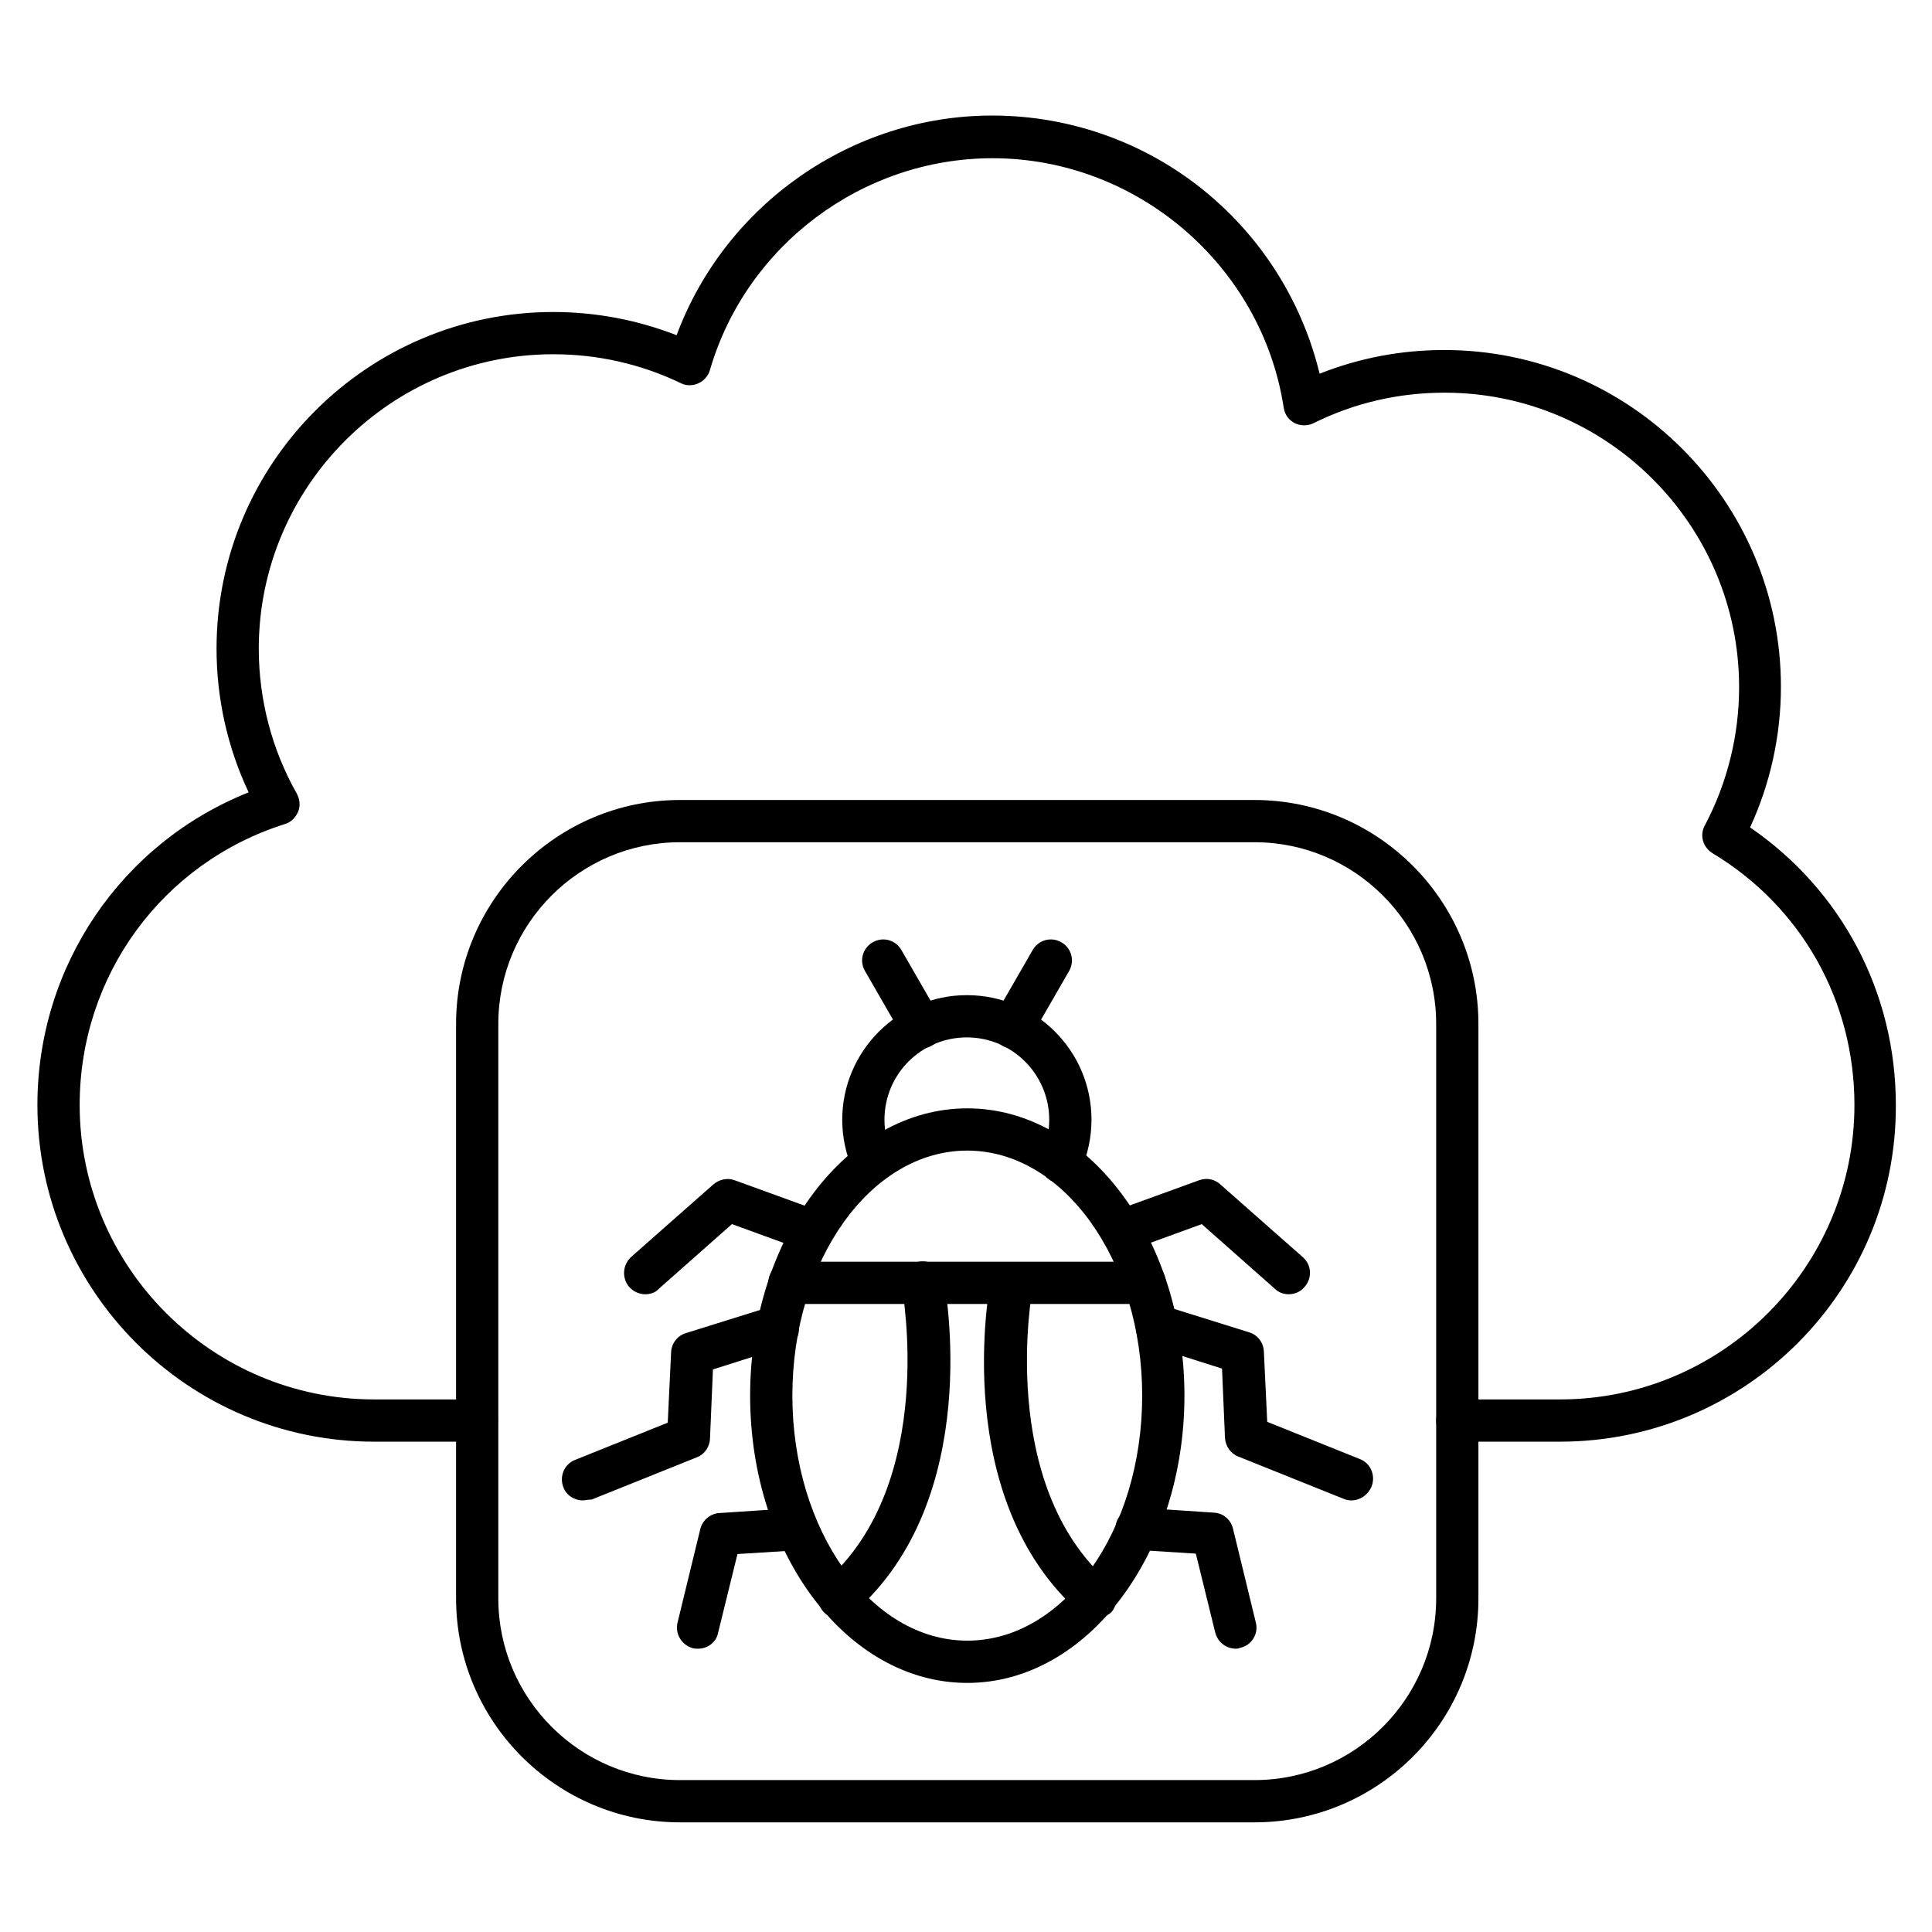 <?xml version="1.0" encoding="UTF-8"?>
<!-- Uploaded to: ICON Repo, www.iconrepo.com, Generator: ICON Repo Mixer Tools -->
<svg fill="#000000" width="800px" height="800px" version="1.1" viewBox="144 144 512 512" xmlns="http://www.w3.org/2000/svg">
 <g>
  <path d="m557.41 526.06h-27.207c-3.137 0-5.598-2.465-5.598-5.598 0-3.137 2.465-5.598 5.598-5.598h27.207c42.992 0 78.035-35.043 78.035-78.035 0-27.543-13.996-52.508-37.617-66.727-2.574-1.566-3.469-4.812-2.016-7.391 5.934-11.195 9.07-23.848 9.07-36.609 0-42.992-35.043-78.035-78.035-78.035-12.203 0-23.848 2.688-34.707 8.062-1.566 0.785-3.469 0.785-5.039 0-1.566-0.785-2.688-2.352-2.91-4.141-5.82-37.73-38.961-66.055-77.141-66.055-34.484 0-65.27 23.062-74.898 56.09-0.449 1.566-1.566 2.91-3.137 3.582-1.457 0.672-3.246 0.672-4.703-0.113-10.523-5.039-21.945-7.613-33.699-7.613-42.992 0-78.035 35.043-78.035 78.035 0 13.434 3.469 26.758 10.078 38.402 0.785 1.457 1.008 3.246 0.336 4.812-0.672 1.566-1.902 2.801-3.469 3.246-32.578 10.301-54.41 40.191-54.41 74.453 0 42.992 35.043 78.035 78.035 78.035h27.207c3.137 0 5.598 2.465 5.598 5.598 0 3.137-2.465 5.598-5.598 5.598h-27.211c-49.262 0-89.23-40.082-89.23-89.23 0-36.836 22.281-69.414 55.98-82.848-5.598-11.867-8.508-24.855-8.508-38.066 0-49.262 40.082-89.23 89.23-89.23 11.309 0 22.391 2.129 32.691 6.156 12.875-34.594 46.352-58.219 83.633-58.219 21.496 0 42.207 7.727 58.328 21.719 14.219 12.316 24.07 28.66 28.438 46.688 10.523-4.141 21.496-6.269 33.027-6.269 49.262 0 89.23 40.082 89.23 89.23 0 12.875-2.801 25.637-8.172 37.281 24.293 16.684 38.625 43.777 38.625 73.555 0.223 49.266-39.859 89.234-89.008 89.234z"/>
  <path d="m400.34 589.99c-31.797 0-57.547-34.148-57.547-76.133s25.863-76.133 57.547-76.133c31.684 0 57.547 34.148 57.547 76.133-0.004 41.984-25.863 76.133-57.547 76.133zm0-141.07c-25.637 0-46.352 29.109-46.352 64.934 0 35.828 20.824 64.934 46.352 64.934 25.637 0 46.352-29.109 46.352-64.934-0.004-35.828-20.828-64.934-46.352-64.934z"/>
  <path d="m366.41 572.97c-1.566 0-3.137-0.672-4.254-1.902-2.016-2.352-1.793-5.82 0.559-7.949 29.895-26.199 20.375-77.586 20.266-78.145-0.559-3.023 1.344-5.934 4.477-6.606 3.023-0.559 5.934 1.344 6.606 4.367 0.449 2.352 10.859 58.328-23.848 88.672-1.23 1.113-2.461 1.562-3.805 1.562z"/>
  <path d="m434.14 572.97c-1.344 0-2.574-0.449-3.695-1.344-34.82-30.453-24.293-86.32-23.848-88.672 0.559-3.023 3.582-5.039 6.606-4.367 3.023 0.559 5.039 3.582 4.477 6.606-0.113 0.559-9.629 51.949 20.266 78.145 2.352 2.016 2.574 5.598 0.559 7.949-1.227 1.012-2.793 1.684-4.363 1.684z"/>
  <path d="m447.36 489.57h-94.156c-3.137 0-5.598-2.465-5.598-5.598 0-3.137 2.465-5.598 5.598-5.598h94.156c3.137 0 5.598 2.465 5.598 5.598s-2.461 5.598-5.598 5.598z"/>
  <path d="m375.26 457.66c-2.129 0-4.141-1.23-5.148-3.359-1.902-4.254-2.91-8.844-2.91-13.547 0-18.137 14.777-33.027 33.027-33.027s33.027 14.777 33.027 33.027c0 4.703-1.008 9.293-2.91 13.547-1.23 2.801-4.59 4.031-7.391 2.801-2.801-1.23-4.031-4.59-2.801-7.391 1.23-2.801 1.902-5.82 1.902-8.957 0-11.98-9.742-21.832-21.832-21.832s-21.832 9.742-21.832 21.832c0 3.137 0.672 6.156 1.902 8.957s0 6.156-2.801 7.391c-0.668 0.336-1.453 0.559-2.234 0.559z"/>
  <path d="m388.24 421.83c-1.902 0-3.805-1.008-4.812-2.801l-10.188-17.688c-1.566-2.688-0.672-6.047 2.016-7.613 2.688-1.566 6.047-0.672 7.613 2.016l10.188 17.688c1.566 2.688 0.672 6.047-2.016 7.613-0.898 0.559-1.906 0.785-2.801 0.785z"/>
  <path d="m412.31 421.83c-0.895 0-1.902-0.223-2.801-0.785-2.688-1.566-3.582-4.926-2.016-7.613l10.188-17.688c1.566-2.688 4.926-3.582 7.613-2.016 2.688 1.566 3.582 4.926 2.016 7.613l-10.188 17.688c-1.004 1.793-2.797 2.801-4.812 2.801z"/>
  <path d="m315.02 486.99c-1.566 0-3.137-0.672-4.254-1.902-2.016-2.352-1.793-5.82 0.449-7.949l21.832-19.258c1.566-1.344 3.695-1.793 5.598-1.121l22.504 8.172c2.91 1.008 4.367 4.254 3.359 7.164-1.008 2.91-4.254 4.367-7.164 3.359l-19.367-7.055-19.367 17.129c-0.902 1.016-2.246 1.461-3.59 1.461z"/>
  <path d="m485.54 486.99c-1.344 0-2.688-0.449-3.695-1.457l-19.367-17.129-19.367 7.055c-2.91 1.008-6.156-0.449-7.164-3.359-1.008-2.91 0.449-6.156 3.359-7.164l22.504-8.172c1.902-0.672 4.031-0.336 5.598 1.121l21.832 19.258c2.352 2.016 2.574 5.598 0.449 7.949-1.016 1.227-2.582 1.898-4.148 1.898z"/>
  <path d="m298.45 541.62c-2.238 0-4.367-1.344-5.148-3.469-1.121-2.91 0.223-6.156 3.137-7.277l24.52-9.852 0.895-18.695c0.113-2.352 1.68-4.367 3.918-5.039l21.16-6.606c0.785-0.223 1.566-0.336 2.465-0.223l1.457 0.223c3.023 0.449 5.148 3.246 4.812 6.269-0.336 3.023-3.246 5.148-6.269 4.812h-0.223l-16.234 5.148-0.785 18.359c-0.113 2.238-1.457 4.141-3.469 4.926l-27.879 11.195c-1.012 0.004-1.684 0.227-2.356 0.227z"/>
  <path d="m502.11 541.62c-0.672 0-1.344-0.113-2.129-0.449l-27.879-11.195c-2.016-0.785-3.359-2.801-3.469-4.926l-0.785-18.359-16.234-5.148h-0.223c-3.023 0.449-5.934-1.68-6.269-4.812-0.336-3.137 1.68-5.934 4.812-6.269l1.457-0.223c0.785-0.113 1.68 0 2.465 0.223l21.16 6.606c2.238 0.672 3.805 2.688 3.918 5.039l0.895 18.695 24.52 9.852c2.91 1.121 4.254 4.367 3.137 7.277-1.012 2.348-3.137 3.691-5.375 3.691z"/>
  <path d="m329.02 580.92c-0.449 0-0.895 0-1.344-0.113-3.023-0.785-4.812-3.805-4.141-6.719l6.047-24.855c0.559-2.352 2.688-4.141 5.039-4.254l20.152-1.344c3.137-0.223 5.711 2.129 5.934 5.262 0.223 3.137-2.129 5.711-5.262 5.934l-16.012 1.008-5.148 20.938c-0.449 2.352-2.688 4.144-5.266 4.144z"/>
  <path d="m471.54 580.92c-2.574 0-4.812-1.68-5.484-4.254l-5.148-20.938-16.012-1.008c-3.137-0.223-5.375-2.91-5.262-5.934 0.113-3.023 2.91-5.375 5.934-5.262l20.152 1.344c2.465 0.113 4.477 1.902 5.039 4.254l6.047 24.855c0.785 3.023-1.121 6.047-4.141 6.719-0.23 0.109-0.676 0.223-1.125 0.223z"/>
  <path d="m476.46 626.94h-152.26c-32.691 0-59.336-26.645-59.336-59.336v-152.26c0-32.691 26.645-59.336 59.336-59.336h152.26c32.691 0 59.336 26.645 59.336 59.336v152.26c0.004 32.801-26.645 59.336-59.336 59.336zm-152.26-259.74c-26.535 0-48.141 21.609-48.141 48.141v152.26c0 26.535 21.609 48.141 48.141 48.141h152.26c26.535 0 48.141-21.609 48.141-48.141v-152.26c0-26.535-21.609-48.141-48.141-48.141z"/>
 </g>
</svg>